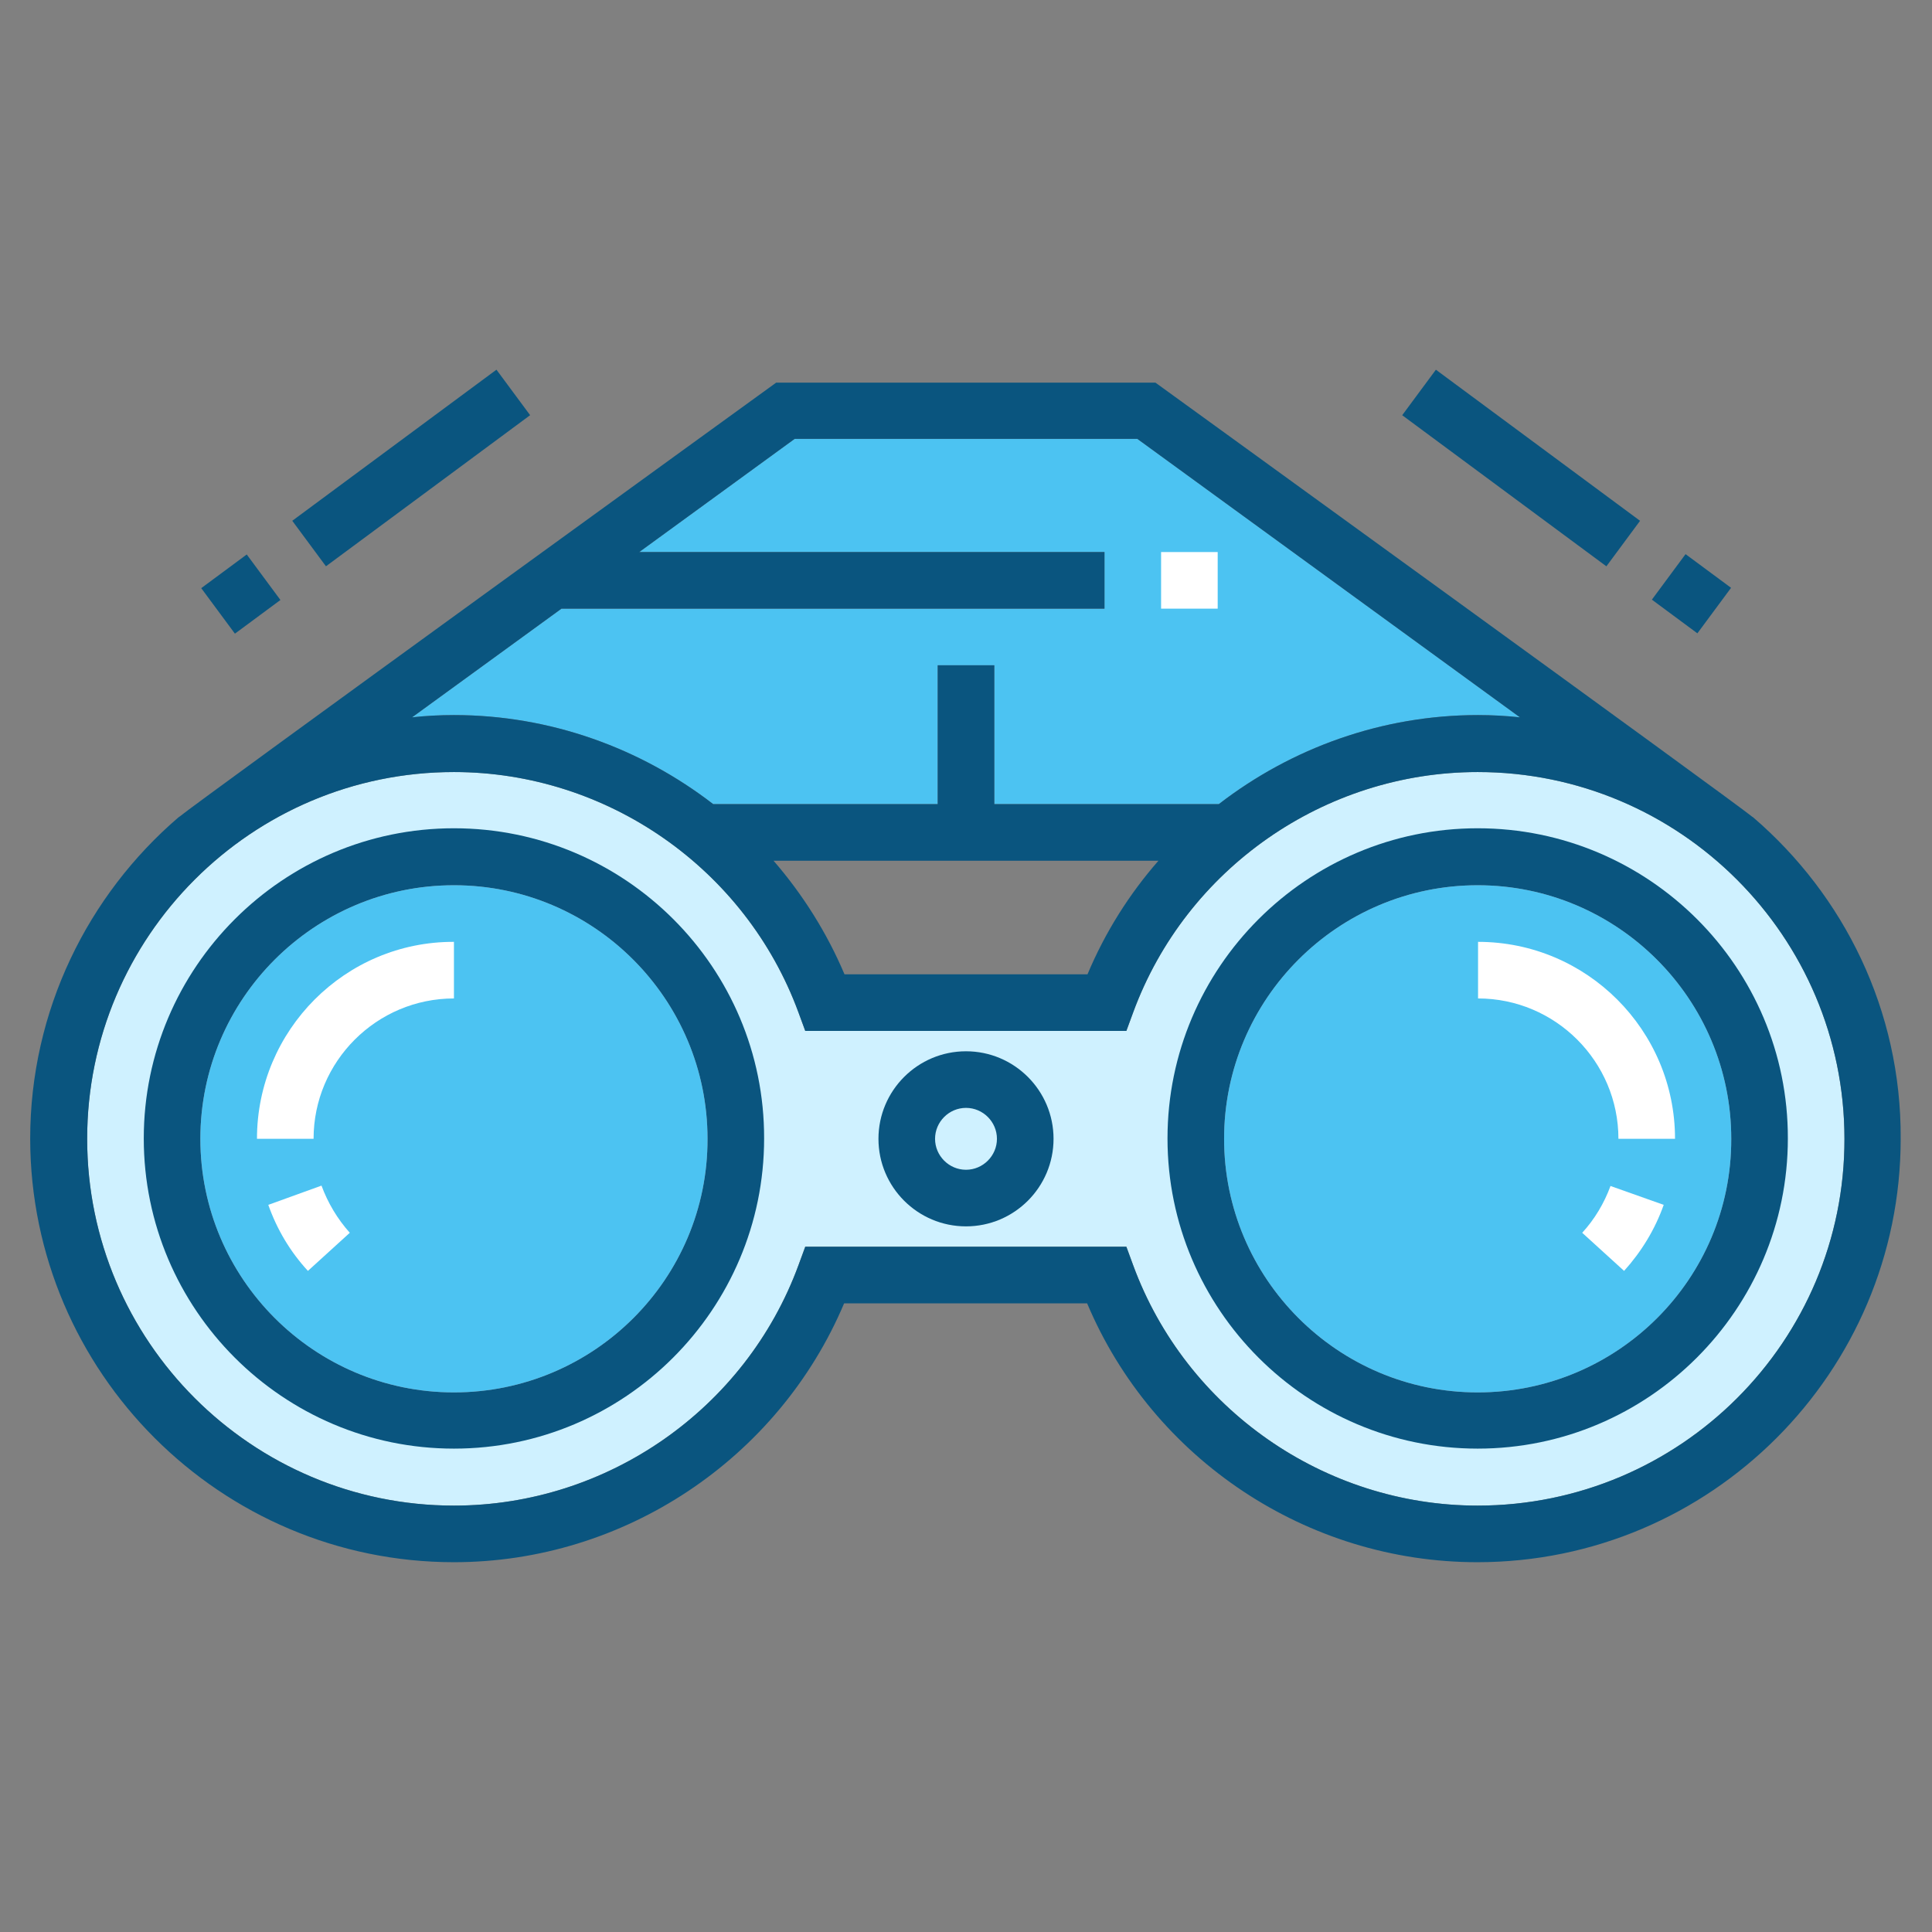<?xml version="1.0" ?>
<svg width="800px" height="800px" viewBox="0 0 512 512" id="Layer_1" version="1.1" xml:space="preserve" xmlns="http://www.w3.org/2000/svg" xmlns:xlink="http://www.w3.org/1999/xlink">
<rect x="0" y="0" width="512" height="512" fill="#808080" stroke="none"/>
<style type="text/css">
	.st0{fill:#4CC3F2;}
	.st1{fill:#CFF1FF;}
	.st2{fill:#0A557F;}
	.st3{fill:#FFFFFF;}
</style>
<g>
<path class="st0" d="M148.8,161.3h143.9v-15H169.4l41.2-30h90.8l101.4,73.8c-3.7-0.4-7.4-0.6-11.1-0.6c-25.4,0-49.4,8.7-68.7,23.6   h-59.5v-36.8h-15v36.8H189c-19.3-14.9-43.3-23.6-68.7-23.6c-3.8,0-7.5,0.2-11.1,0.6L148.8,161.3z"/>
<path class="st1" d="M391.6,399c-40.6,0-77.3-25.6-91.3-63.7l-1.8-4.9h-85.1l-1.8,4.9c-14,38.1-50.7,63.7-91.3,63.7   c-53.6,0-97.2-43.6-97.2-97.2c0-53.6,43.6-97.2,97.2-97.2c40.6,0,77.3,25.6,91.3,63.7l1.8,4.9h85.1l1.8-4.9   c14-38.1,50.7-63.7,91.3-63.7c53.6,0,97.2,43.6,97.2,97.2C488.9,355.4,445.3,399,391.6,399z"/>
<path class="st2" d="M256,278.6c-12.8,0-23.2,10.4-23.2,23.2c0,12.8,10.4,23.2,23.2,23.2s23.2-10.4,23.2-23.2   C279.2,289,268.8,278.6,256,278.6z M256,310c-4.5,0-8.2-3.7-8.2-8.2c0-4.5,3.7-8.2,8.2-8.2s8.2,3.7,8.2,8.2   C264.2,306.3,260.5,310,256,310z"/>
<path class="st0" d="M391.6,369c-37.1,0-67.2-30.2-67.2-67.2c0-37.1,30.2-67.2,67.2-67.2c37.1,0,67.2,30.2,67.2,67.2   C458.9,338.9,428.7,369,391.6,369z"/>
<path class="st2" d="M391.6,219.5c-45.3,0-82.2,36.9-82.2,82.2c0,45.3,36.9,82.2,82.2,82.2c45.3,0,82.2-36.9,82.2-82.2   C473.9,256.4,437,219.5,391.6,219.5z M391.6,369c-37.1,0-67.2-30.2-67.2-67.2c0-37.1,30.2-67.2,67.2-67.2   c37.1,0,67.2,30.2,67.2,67.2C458.9,338.9,428.7,369,391.6,369z"/>
<path class="st2" d="M464.6,216.6l-0.3-0.2c-4.4-3.7-158.1-115-158.1-115H205.7c0,0-153.7,111.3-158.1,115l-0.3,0.2   c-24,20.6-39.3,51.2-39.3,85.2C8.1,363.7,58.5,414,120.3,414c45.1,0,86-27.4,103.4-68.6h64.4c17.4,41.3,58.3,68.6,103.4,68.6   c61.9,0,112.2-50.4,112.2-112.2C503.9,267.7,488.6,237.2,464.6,216.6z M148.8,161.3h143.9v-15H169.4l41.2-30h90.8l101.4,73.8   c-3.7-0.4-7.4-0.6-11.1-0.6c-25.4,0-49.4,8.7-68.7,23.6h-59.5v-36.8h-15v36.8H189c-19.3-14.9-43.3-23.6-68.7-23.6   c-3.8,0-7.5,0.2-11.1,0.6L148.8,161.3z M307,228.1c-7.7,8.8-14.1,18.9-18.8,30.1h-64.4c-4.7-11.1-11.1-21.2-18.8-30.1H307z    M391.6,399c-40.6,0-77.3-25.6-91.3-63.7l-1.8-4.9h-85.1l-1.8,4.9c-14,38.1-50.7,63.7-91.3,63.7c-53.6,0-97.2-43.6-97.2-97.2   c0-53.6,43.6-97.2,97.2-97.2c40.6,0,77.3,25.6,91.3,63.7l1.8,4.9h85.1l1.8-4.9c14-38.1,50.7-63.7,91.3-63.7   c53.6,0,97.2,43.6,97.2,97.2C488.9,355.4,445.3,399,391.6,399z"/>
<path class="st0" d="M120.3,369c-37.1,0-67.2-30.2-67.2-67.2c0-37.1,30.2-67.2,67.2-67.2c37.1,0,67.2,30.2,67.2,67.2   C187.6,338.9,157.4,369,120.3,369z"/>
<path class="st2" d="M120.3,219.5c-45.3,0-82.2,36.9-82.2,82.2c0,45.3,36.9,82.2,82.2,82.2c45.3,0,82.2-36.9,82.2-82.2   C202.6,256.4,165.7,219.5,120.3,219.5z M120.3,369c-37.1,0-67.2-30.2-67.2-67.2c0-37.1,30.2-67.2,67.2-67.2   c37.1,0,67.2,30.2,67.2,67.2C187.6,338.9,157.4,369,120.3,369z"/>
<path class="st3" d="M71.1,319.3c2.3,6.5,5.8,12.4,10.5,17.5l11.1-10.1c-3.3-3.7-5.8-7.9-7.5-12.5L71.1,319.3z"/>
<path class="st3" d="M68.1,301.8h15c0-20.5,16.7-37.2,37.2-37.2v-15C91.5,249.5,68.1,273,68.1,301.8z"/>
<path class="st3" d="M419.3,326.7l11.1,10.1c4.6-5.1,8.2-11,10.5-17.5l-14.1-5C425.1,318.9,422.6,323.1,419.3,326.7z"/>
<path class="st3" d="M443.9,301.8c0-28.8-23.4-52.2-52.2-52.2v15c20.5,0,37.2,16.7,37.2,37.2H443.9z"/>
<rect class="st2" height="67.3" transform="matrix(0.595 -0.804 0.804 0.595 63.595 374.231)" width="15" x="395.5" y="90.4"/>
<rect class="st2" height="15" transform="matrix(0.595 -0.804 0.804 0.595 55.029 424.046)" width="15" x="440.7" y="149.9"/>
<rect class="st2" height="15" transform="matrix(0.804 -0.595 0.595 0.804 -52.403 89.15)" width="67.3" x="75.3" y="116.5"/>
<rect class="st2" height="15" transform="matrix(0.804 -0.595 0.595 0.804 -81.125 68.846)" width="15" x="56.3" y="149.9"/>
<rect class="st3" height="15" width="15" x="307.7" y="146.3"/>
</g>
</svg>